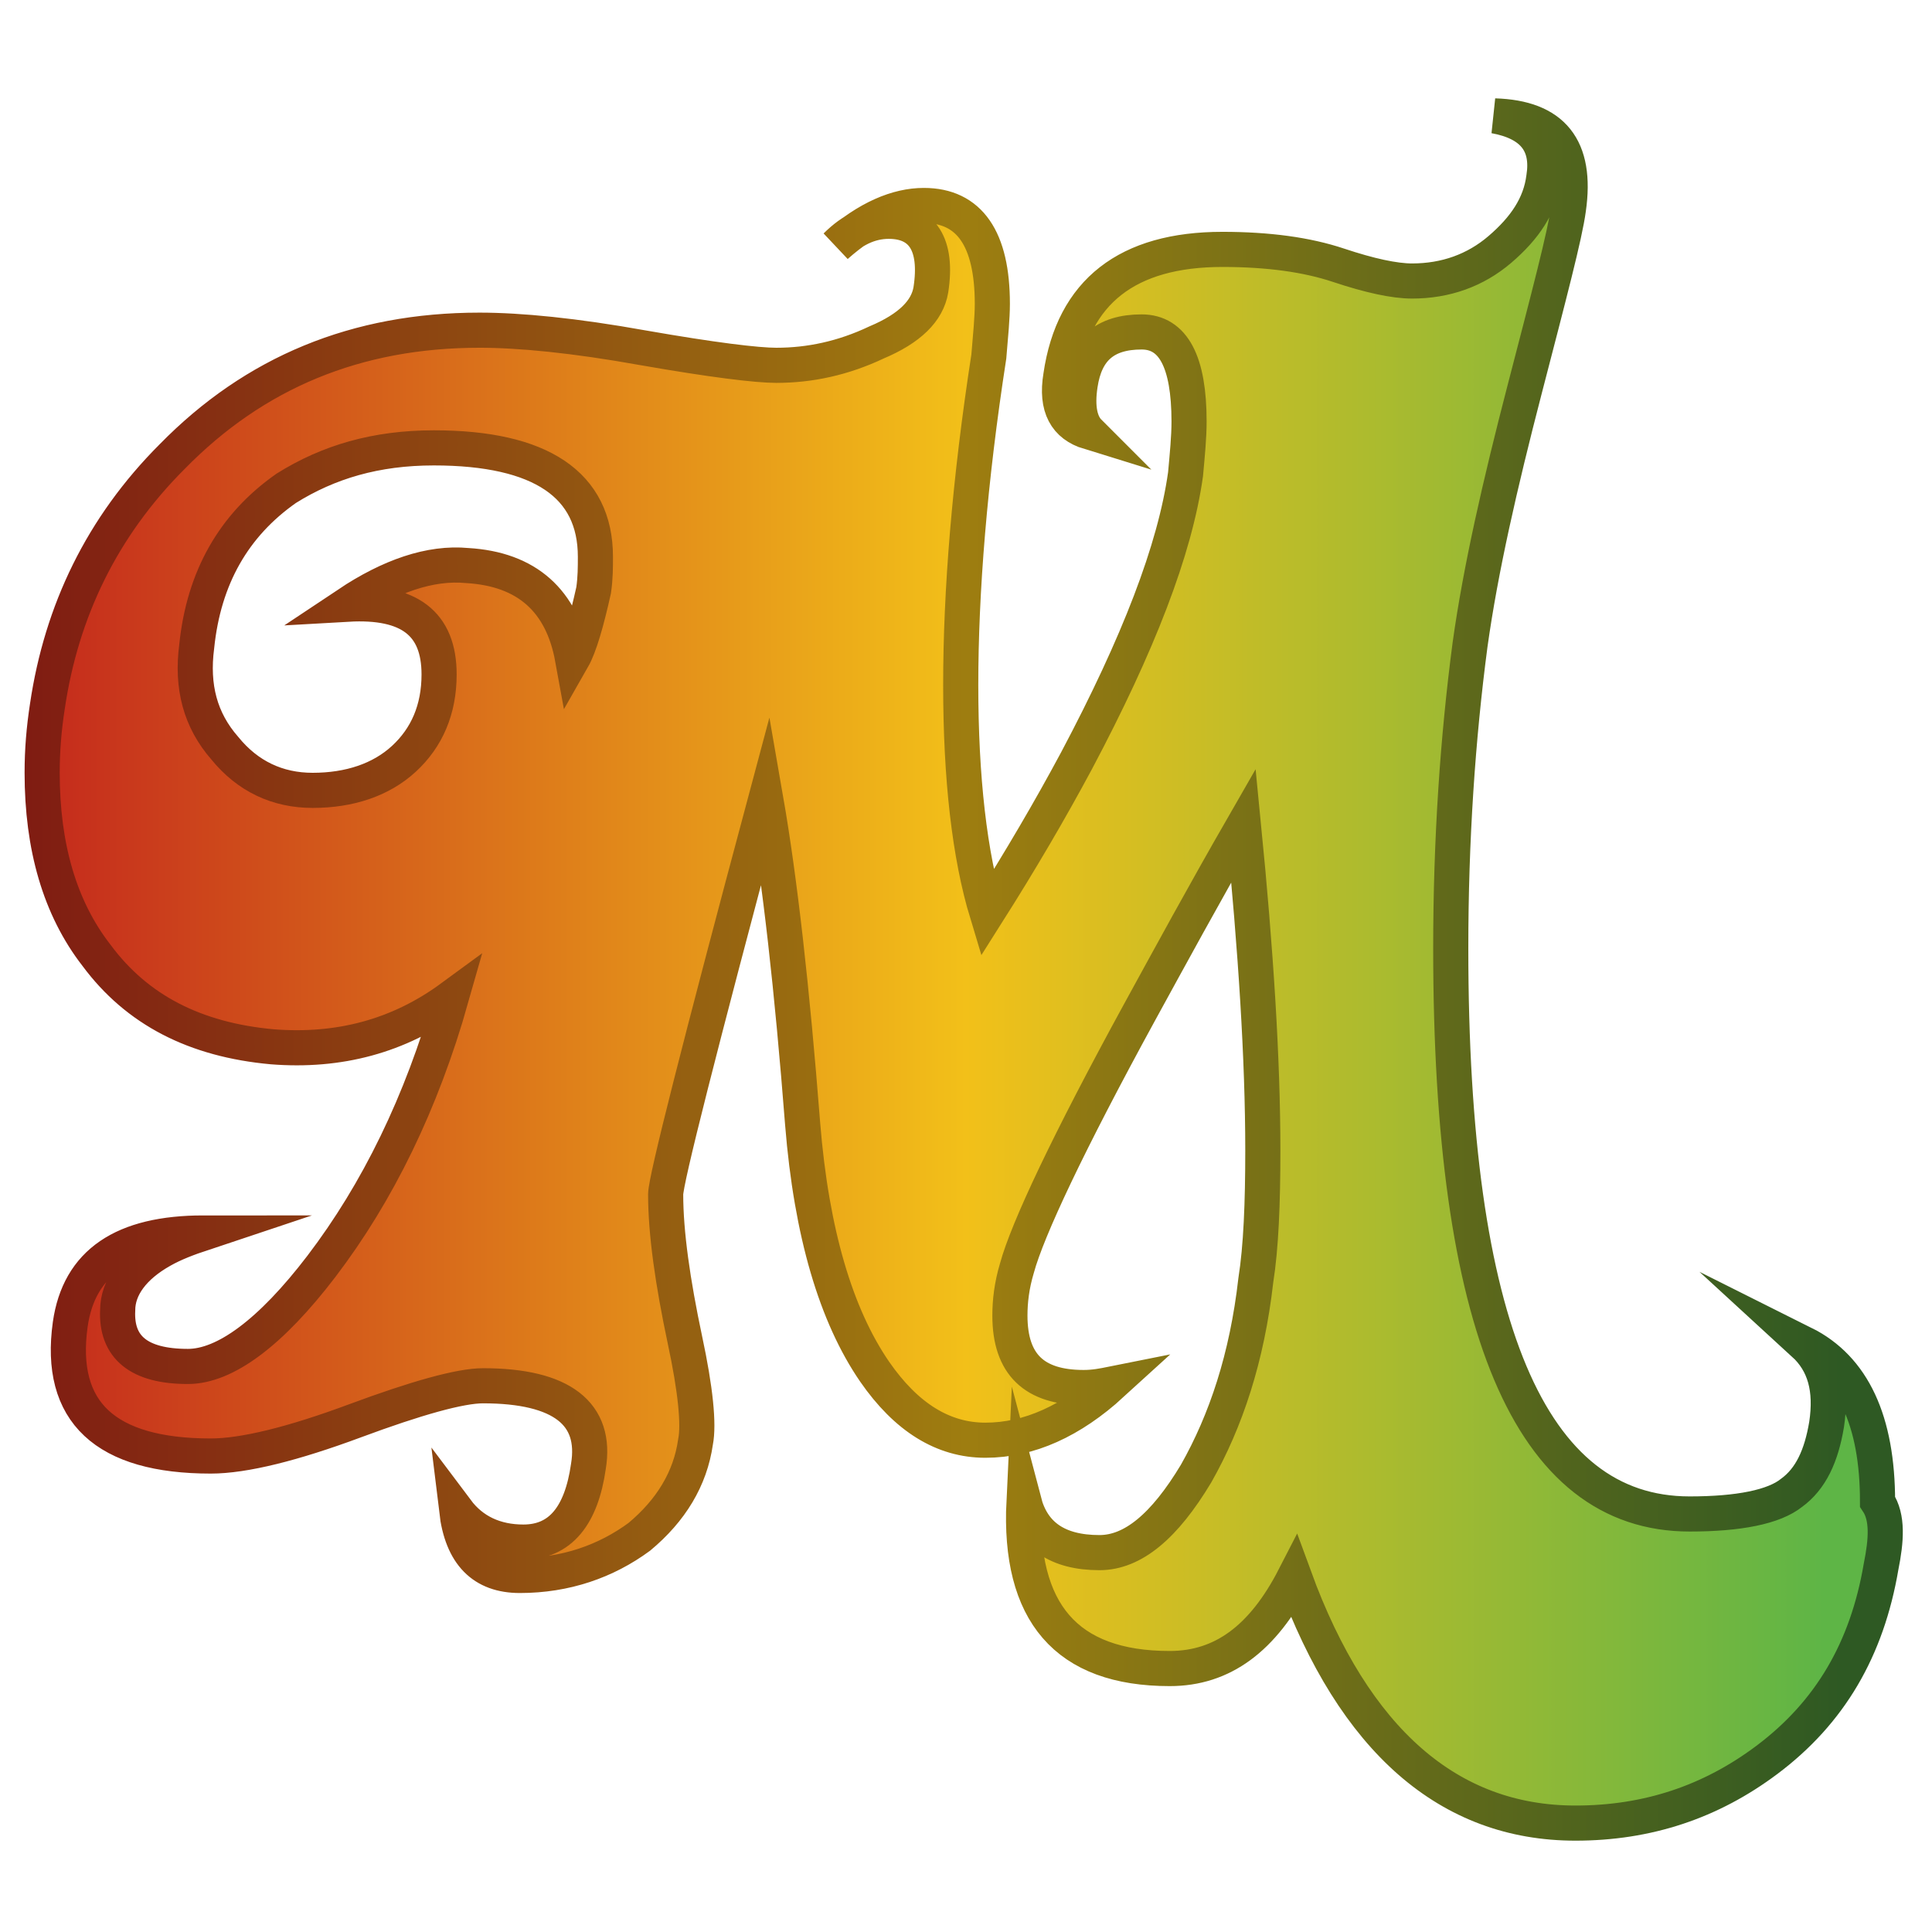 <?xml version="1.0" encoding="utf-8"?>
<!-- Generator: Adobe Illustrator 17.1.0, SVG Export Plug-In . SVG Version: 6.00 Build 0)  -->
<!DOCTYPE svg PUBLIC "-//W3C//DTD SVG 1.1//EN" "http://www.w3.org/Graphics/SVG/1.1/DTD/svg11.dtd">
<svg version="1.1" id="Layer_2" xmlns="http://www.w3.org/2000/svg" xmlns:xlink="http://www.w3.org/1999/xlink" x="0px" y="0px"
	 viewBox="-305 397 110 110" enable-background="new -305 397 110 110" xml:space="preserve">
<g>
	<g>
		<linearGradient id="SVGID_1_" gradientUnits="userSpaceOnUse" x1="-302.459" y1="452" x2="-197.541" y2="452">
			<stop  offset="0" style="stop-color:#C52B1C"/>
			<stop  offset="0.5" style="stop-color:#F2C019"/>
			<stop  offset="0.966" style="stop-color:#5EB546"/>
		</linearGradient>
		<linearGradient id="SVGID_2_" gradientUnits="userSpaceOnUse" x1="-303.459" y1="452" x2="-196.541" y2="452">
			<stop  offset="0" style="stop-color:#801C12"/>
			<stop  offset="0.5" style="stop-color:#9E7D10"/>
			<stop  offset="0.966" style="stop-color:#2E5923"/>
		</linearGradient>
		<path fill="url(#SVGID_1_)" stroke="url(#SVGID_2_)" stroke-width="2" stroke-miterlimit="10" d="M-197.9,486.2
			c-0.8,4.7-2.9,8.3-6.5,11c-3.2,2.4-6.8,3.6-10.9,3.6c-7.2,0-12.6-4.7-16-14c-1.8,3.5-4.1,5.2-7.1,5.2c-5.9,0-8.6-3.2-8.3-9.5
			c0.5,1.9,1.9,2.9,4.3,2.9c1.9,0,3.7-1.5,5.5-4.5c1.7-3,2.9-6.6,3.4-11c0.3-1.9,0.4-4.4,0.4-7.4c0-5.2-0.4-11.4-1.1-18.5
			c-2.3,4-4.2,7.5-5.9,10.6c-4.1,7.5-6.4,12.4-7,14.6c-0.3,1-0.4,1.9-0.4,2.7c0,2.8,1.4,4.1,4.2,4.1c0.6,0,1.1-0.1,1.6-0.2
			c-2.3,2.1-4.7,3.2-7.2,3.2c-2.4,0-4.5-1.3-6.3-3.9c-2.2-3.2-3.6-7.9-4.1-14.1c-0.6-7.7-1.3-13.9-2.1-18.5
			c-3.8,14.2-5.7,21.7-5.7,22.5c0,2.2,0.4,5,1.1,8.3c0.6,2.8,0.8,4.8,0.6,5.8c-0.3,2.1-1.4,3.9-3.2,5.4c-1.9,1.4-4.2,2.2-6.8,2.2
			c-2.1,0-3.3-1.2-3.6-3.7c0.9,1.2,2.2,1.8,3.8,1.8c2.1,0,3.3-1.5,3.7-4.3c0.5-3-1.5-4.6-6-4.6c-1.3,0-3.8,0.7-7.3,2
			c-3.5,1.3-6.3,2-8.2,2c-6,0-8.7-2.5-8-7.5c0.5-3.5,3-5.2,7.6-5.2c-0.9,0.3-1.7,0.6-2.4,1c-1.6,0.9-2.5,2.1-2.5,3.4
			c-0.1,2.1,1.2,3.2,4,3.2c2.1,0,4.7-1.9,7.6-5.7c3.2-4.2,5.7-9.3,7.4-15.3c-3,2.2-6.4,3.1-10.2,2.8c-4.4-0.4-7.7-2.1-10-5.2
			c-2.1-2.7-3.1-6.2-3.1-10.4c0-1.3,0.1-2.5,0.3-3.8c0.8-5.4,3.1-10.2,7.1-14.2c4.7-4.8,10.5-7.2,17.5-7.2c2.3,0,5.4,0.3,9.3,1
			c4,0.7,6.5,1,7.6,1c1.9,0,3.8-0.4,5.7-1.3c1.9-0.8,2.9-1.8,3.1-3c0.4-2.6-0.5-3.9-2.4-3.9c-1.1,0-2.1,0.5-3,1.4
			c1.8-1.6,3.5-2.3,5-2.3c2.6,0,3.9,1.9,3.9,5.6c0,0.8-0.1,1.8-0.2,3c-1.1,7.1-1.6,13.4-1.6,18.7c0,5.3,0.5,9.7,1.5,13
			c1.9-3,3.6-5.9,5.1-8.7c3.5-6.6,5.6-12,6.2-16.3c0.1-1.1,0.2-2.1,0.2-3c0-3.4-0.9-5.1-2.7-5.1c-2.1,0-3.2,1-3.5,3
			c-0.2,1.3,0,2.2,0.5,2.7c-1.3-0.4-1.9-1.4-1.6-3.2c0.7-4.8,3.8-7.2,9.2-7.2c2.6,0,4.8,0.3,6.6,0.9c1.8,0.6,3.2,0.9,4.2,0.9
			c1.9,0,3.6-0.6,5-1.8c1.4-1.2,2.3-2.5,2.5-4.1c0.3-1.9-0.6-3.1-2.8-3.5c3.3,0.1,4.7,1.8,4.2,5.3c-0.2,1.5-1.1,4.9-2.5,10.3
			s-2.5,10.2-3.1,14.5c-0.7,5.3-1.1,11.1-1.1,17.3c0,21.5,4.5,32.2,13.6,32.2c2.8,0,4.8-0.4,5.8-1.2c1.1-0.8,1.7-2.1,2-3.9
			c0.3-2-0.1-3.5-1.3-4.6c2.8,1.4,4.2,4.4,4.2,9C-197.5,483.4-197.6,484.7-197.9,486.2z M-271.2,430.6c0.1-0.7,0.1-1.3,0.1-1.9
			c0-4.1-3.1-6.2-9.2-6.2c-3.3,0-6,0.8-8.4,2.3c-3,2.1-4.7,5.1-5.1,9c-0.3,2.3,0.2,4.2,1.6,5.8c1.3,1.6,3,2.4,5,2.4
			c2.1,0,3.9-0.6,5.2-1.8c1.3-1.2,2-2.8,2-4.8c0-2.9-1.7-4.2-5.2-4c2.4-1.6,4.7-2.4,6.8-2.2c3.4,0.2,5.4,2,6,5.3
			C-272,433.8-271.6,432.4-271.2,430.6z"/>
	</g>
</g>
</svg>
